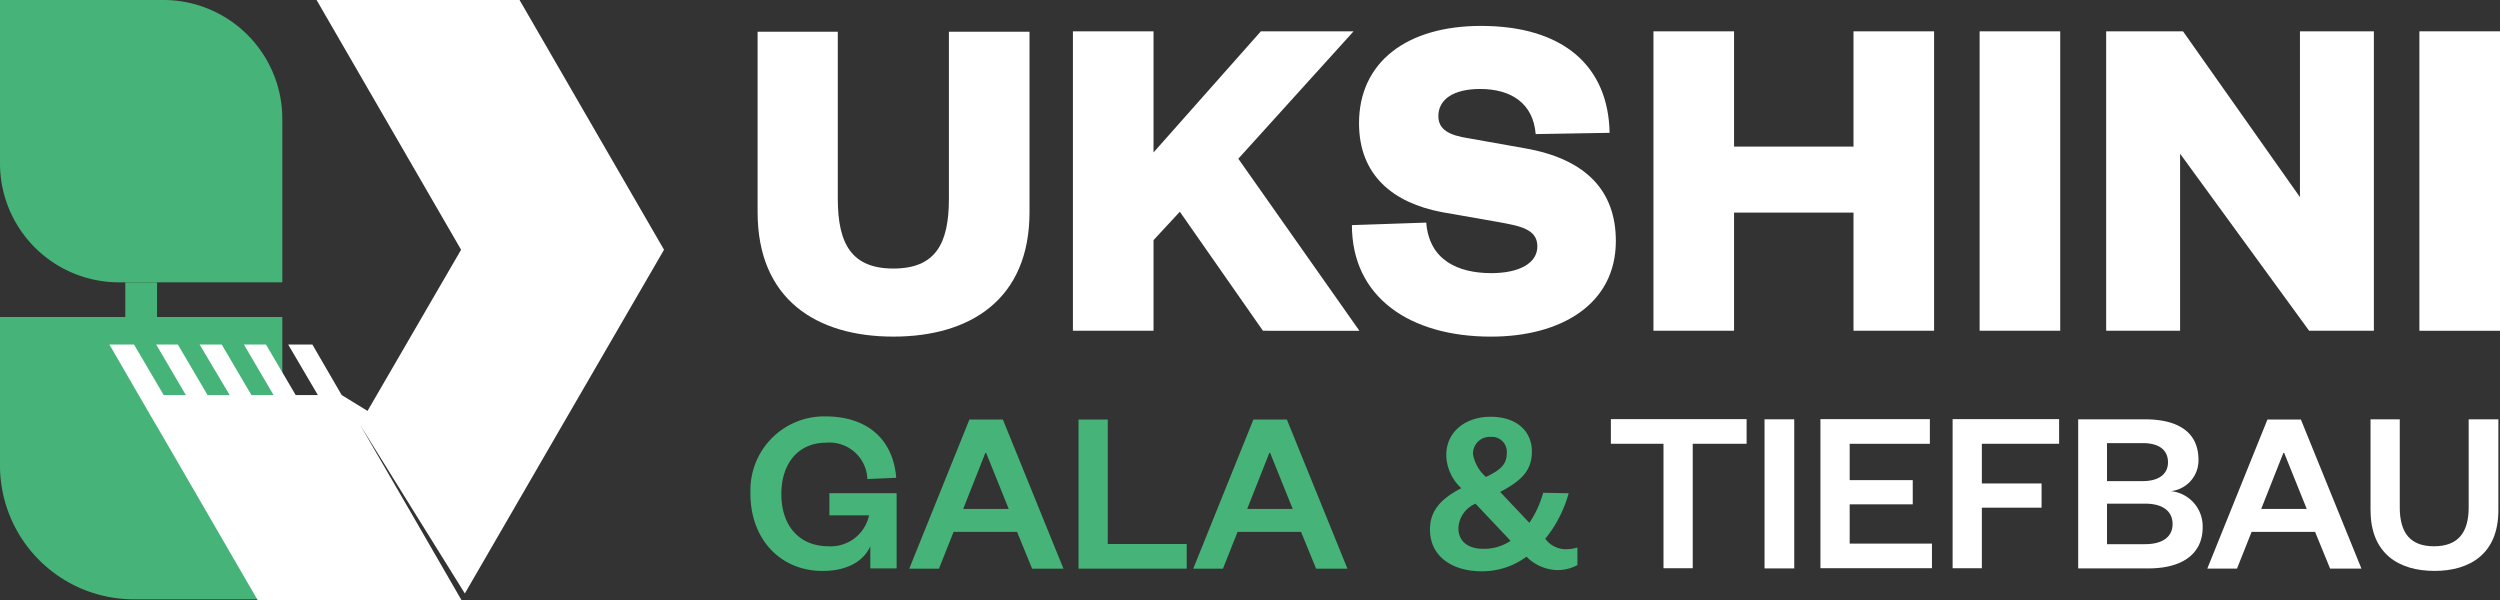 <?xml version="1.0" encoding="UTF-8"?>
<svg xmlns="http://www.w3.org/2000/svg" id="UKSHINI_Logo_Std_Light_RGB" data-name="UKSHINI Logo Std Light RGB" width="261" height="62.656" viewBox="0 0 261 62.656">
  <rect x="0" y="0" width="261" height="62.656" fill="#333333" stroke="none"/>
  <path id="Pfad_10" d="M179.7,107.766a7.7,7.7,0,0,1,7.8-8.066c4.491,0,7.107,2.485,7.412,6.409l-3.009.131a3.96,3.96,0,0,0-4.317-3.793c-2.834,0-4.665,2.093-4.665,5.363,0,3.314,1.875,5.45,4.927,5.45a4.092,4.092,0,0,0,4.229-3.227h-4.142v-2.311h7.02v7.848h-2.747V113.26c-.785,1.744-2.7,2.572-4.927,2.572-4.36.044-7.587-3.227-7.587-8.066" transform="translate(-101.348 -56.229)" fill="#46b478"></path>
  <g id="Gruppe_10" transform="translate(94.933 43.8)">
    <path id="Pfad_12" d="M-651.033-373.6l6.322,15.566h-3.27l-1.57-3.837h-6.628l-1.526,3.837h-3.1l6.279-15.566Zm-4.142,9.331h4.753l-2.355-5.843h-.087Z" transform="translate(660.8 373.6)" fill="#46b478"></path>
  </g>
  <g id="Gruppe_11" transform="translate(112.597 43.8)">
    <path id="Pfad_13" d="M-657.548-373.6v12.993h8.241v2.572H-660.6V-373.6Z" transform="translate(660.6 373.6)" fill="#46b478"></path>
  </g>
  <g id="Gruppe_12" transform="translate(124.581 43.8)">
    <path id="Pfad_14" d="M-651.033-373.6l6.322,15.566h-3.27l-1.57-3.837h-6.628l-1.526,3.837h-3.1l6.279-15.566Zm-4.142,9.331h4.753l-2.355-5.843h-.087Z" transform="translate(660.8 373.6)" fill="#46b478"></path>
  </g>
  <path id="Pfad_15" d="M356.876,107.779a12.98,12.98,0,0,1-2.442,4.753,2.646,2.646,0,0,0,2.093,1.09,4.215,4.215,0,0,0,1.264-.174v1.831a4.382,4.382,0,0,1-2.093.523,4.692,4.692,0,0,1-3.227-1.4,7.765,7.765,0,0,1-4.665,1.526c-3.052,0-5.407-1.526-5.407-4.36,0-2.006,1.177-3.227,3.27-4.317a4.806,4.806,0,0,1-1.57-3.445c0-2.485,2.049-4.011,4.622-4.011,2.791,0,4.317,1.57,4.317,3.619,0,2.006-1.09,3.052-3.314,4.229l3.052,3.227a10.768,10.768,0,0,0,1.439-3.139Zm-6.061,4.971-3.663-3.881a2.91,2.91,0,0,0-1.788,2.573c0,1.4,1.09,2.136,2.529,2.136a4.96,4.96,0,0,0,2.921-.828m-2.573-6.671c1.657-.785,2.18-1.4,2.18-2.529a1.566,1.566,0,0,0-1.482-1.657h-.218a1.752,1.752,0,0,0-1.831,1.657v.174a4.1,4.1,0,0,0,1.352,2.354" transform="translate(-193.108 -56.285)" fill="#46b478"></path>
  <path id="Pfad_25" d="M12.426,29.475H29.475V12.426A12.421,12.421,0,0,0,17.048,0H0V17.048A12.421,12.421,0,0,0,12.426,29.475h0" transform="translate(0 0)" fill="#46b478"></path>
  <path id="Pfad_32" d="M33.314,83.122H30V67.6h3.314Z" transform="translate(-16.919 -38.125)" fill="#46b478"></path>
  <path id="Pfad_33" d="M29.475,105.375H13.953A13.975,13.975,0,0,1,0,91.379V75.9H29.475Z" transform="translate(0 -42.806)" fill="#46b478"></path>
  <g id="Gruppe_28" transform="translate(79.094 2.703)">
    <path id="Pfad_1" d="M181.4,26.436V7.6h8.372V25.041c0,4.753,1.482,7.281,5.8,7.281,4.36,0,5.8-2.529,5.8-7.281V7.6h8.415V26.436c0,9.113-6.191,12.993-14.214,12.993S181.4,35.549,181.4,26.436" transform="translate(-181.4 -6.99)" fill="#fff"></path>
    <path id="Pfad_3" d="M276.739,38.762l-8.677-12.427L265.315,29.3v9.462H256.9V7.5h8.415V20.145L276.521,7.5h9.68L274.166,20.8l12.644,17.964Z" transform="translate(-223.981 -6.933)" fill="#fff"></path>
    <path id="Pfad_4" d="M331.461,26.736c.305,3.924,3.314,5.276,6.8,5.276,2.921,0,4.8-1.046,4.8-2.791,0-1.831-1.831-2.136-4.229-2.573l-5.712-1c-5.1-.959-8.677-3.837-8.677-9.287,0-6.366,4.971-10.159,12.732-10.159,8.633,0,13.3,4.229,13.429,11.162l-7.718.131c-.262-3.227-2.573-4.709-5.8-4.709-2.791,0-4.36,1.09-4.36,2.834,0,1.439,1.177,2.006,3.139,2.311l5.886,1.046c6.54,1.134,9.505,4.578,9.505,9.68,0,6.627-5.755,9.985-13.037,9.985-8.459,0-14.519-4.1-14.519-11.642Z" transform="translate(-261.655 -6.2)" fill="#fff"></path>
    <path id="Pfad_6" d="M395.9,38.762V7.5h8.415V19.534h12.47V7.5H425.2V38.762h-8.415V26.423h-12.47V38.762Z" transform="translate(-302.374 -6.933)" fill="#fff"></path>
    <path id="Pfad_7" d="M482.415,38.762H474V7.5h8.415Z" transform="translate(-346.421 -6.933)" fill="#fff"></path>
    <path id="Pfad_8" d="M524.531,24.81V7.5h7.718V38.762H525.49L512.017,20.275V38.762H504.3V7.5h8.023Z" transform="translate(-363.51 -6.933)" fill="#fff"></path>
    <path id="Pfad_9" d="M579.3,38.762h8.415V7.5H579.3Z" transform="translate(-405.809 -6.933)" fill="#fff"></path>
    <g id="Gruppe_15" transform="translate(89.081 41.054)">
      <path id="Pfad_17" d="M-655.106-358.134v-12.993H-660.6V-373.7h14.171v2.573h-5.625v12.993Z" transform="translate(660.6 373.7)" fill="#fff"></path>
    </g>
    <path id="Pfad_18" d="M425.6,115.966h-3.1V100.4h3.1Z" transform="translate(-317.376 -59.327)" fill="#fff"></path>
    <g id="Gruppe_16" transform="translate(110.96 41.054)">
      <path id="Pfad_19" d="M-649.058-358.134H-660.7V-373.7h11.424v2.573h-8.372v3.793h6.584v2.529h-6.584v4.1h8.59Z" transform="translate(660.7 373.7)" fill="#fff"></path>
    </g>
    <g id="Gruppe_17" transform="translate(124.759 41.054)">
      <path id="Pfad_20" d="M-660.7-358.134V-373.7h11.118v2.573h-8.066v4.142h6.235v2.529h-6.235v6.322Z" transform="translate(660.7 373.7)" fill="#fff"></path>
    </g>
    <path id="Pfad_21" d="M504.925,115.966H497.6V100.4h6.933c3.924,0,5.625,1.657,5.625,4.229a3.227,3.227,0,0,1-2.878,3.27,3.691,3.691,0,0,1,3.314,3.793c0,2.7-2.049,4.273-5.668,4.273m-4.317-9.113h3.706c1.831,0,2.66-.828,2.66-1.962,0-1.177-.785-2.006-2.66-2.006h-3.706Zm0,2.354v4.229h3.968c1.918,0,2.878-.828,2.878-2.093,0-1.308-.959-2.136-2.878-2.136Z" transform="translate(-359.731 -59.327)" fill="#fff"></path>
    <g id="Gruppe_20" transform="translate(151.352 41.096)">
      <path id="Pfad_23" d="M-651.033-373.6l6.322,15.566h-3.27l-1.57-3.837h-6.628l-1.526,3.837h-3.1l6.279-15.566Zm-4.142,9.331h4.753l-2.355-5.843h-.087Z" transform="translate(660.8 373.6)" fill="#fff"></path>
    </g>
    <path id="Pfad_24" d="M567.6,109.905V100.4h3.052v9.2c0,2.7,1.134,4.055,3.575,4.055,2.485,0,3.619-1.4,3.619-4.055v-9.2h3.1v9.505c0,4.535-2.965,6.322-6.671,6.322s-6.671-1.788-6.671-6.322" transform="translate(-399.21 -59.327)" fill="#fff"></path>
  </g>
  <path id="Pfad_1-2" data-name="Pfad 1" d="M84.1,26.074,69.017,0H47.826L62.913,26.074,53.146,42.9l-2.7-1.657L47.39,35.971H44.862l3.1,5.276H45.646l-3.1-5.276H40.24l3.1,5.276H41.025l-3.1-5.276H35.618l3.139,5.276H36.446l-3.1-5.276H31.083l3.1,5.276H31.868l-3.1-5.276H26.2l4.142,7.151L32,45.956l9.68,16.7H62.956l-5.363-9.287-5.232-9.026h0l5.494,8.851,5.45,8.764,10.2-17.615h0ZM52.317,44.343l-.131-.218.131.218Z" transform="translate(-14.776 0)" fill="#fff"></path>
</svg>
